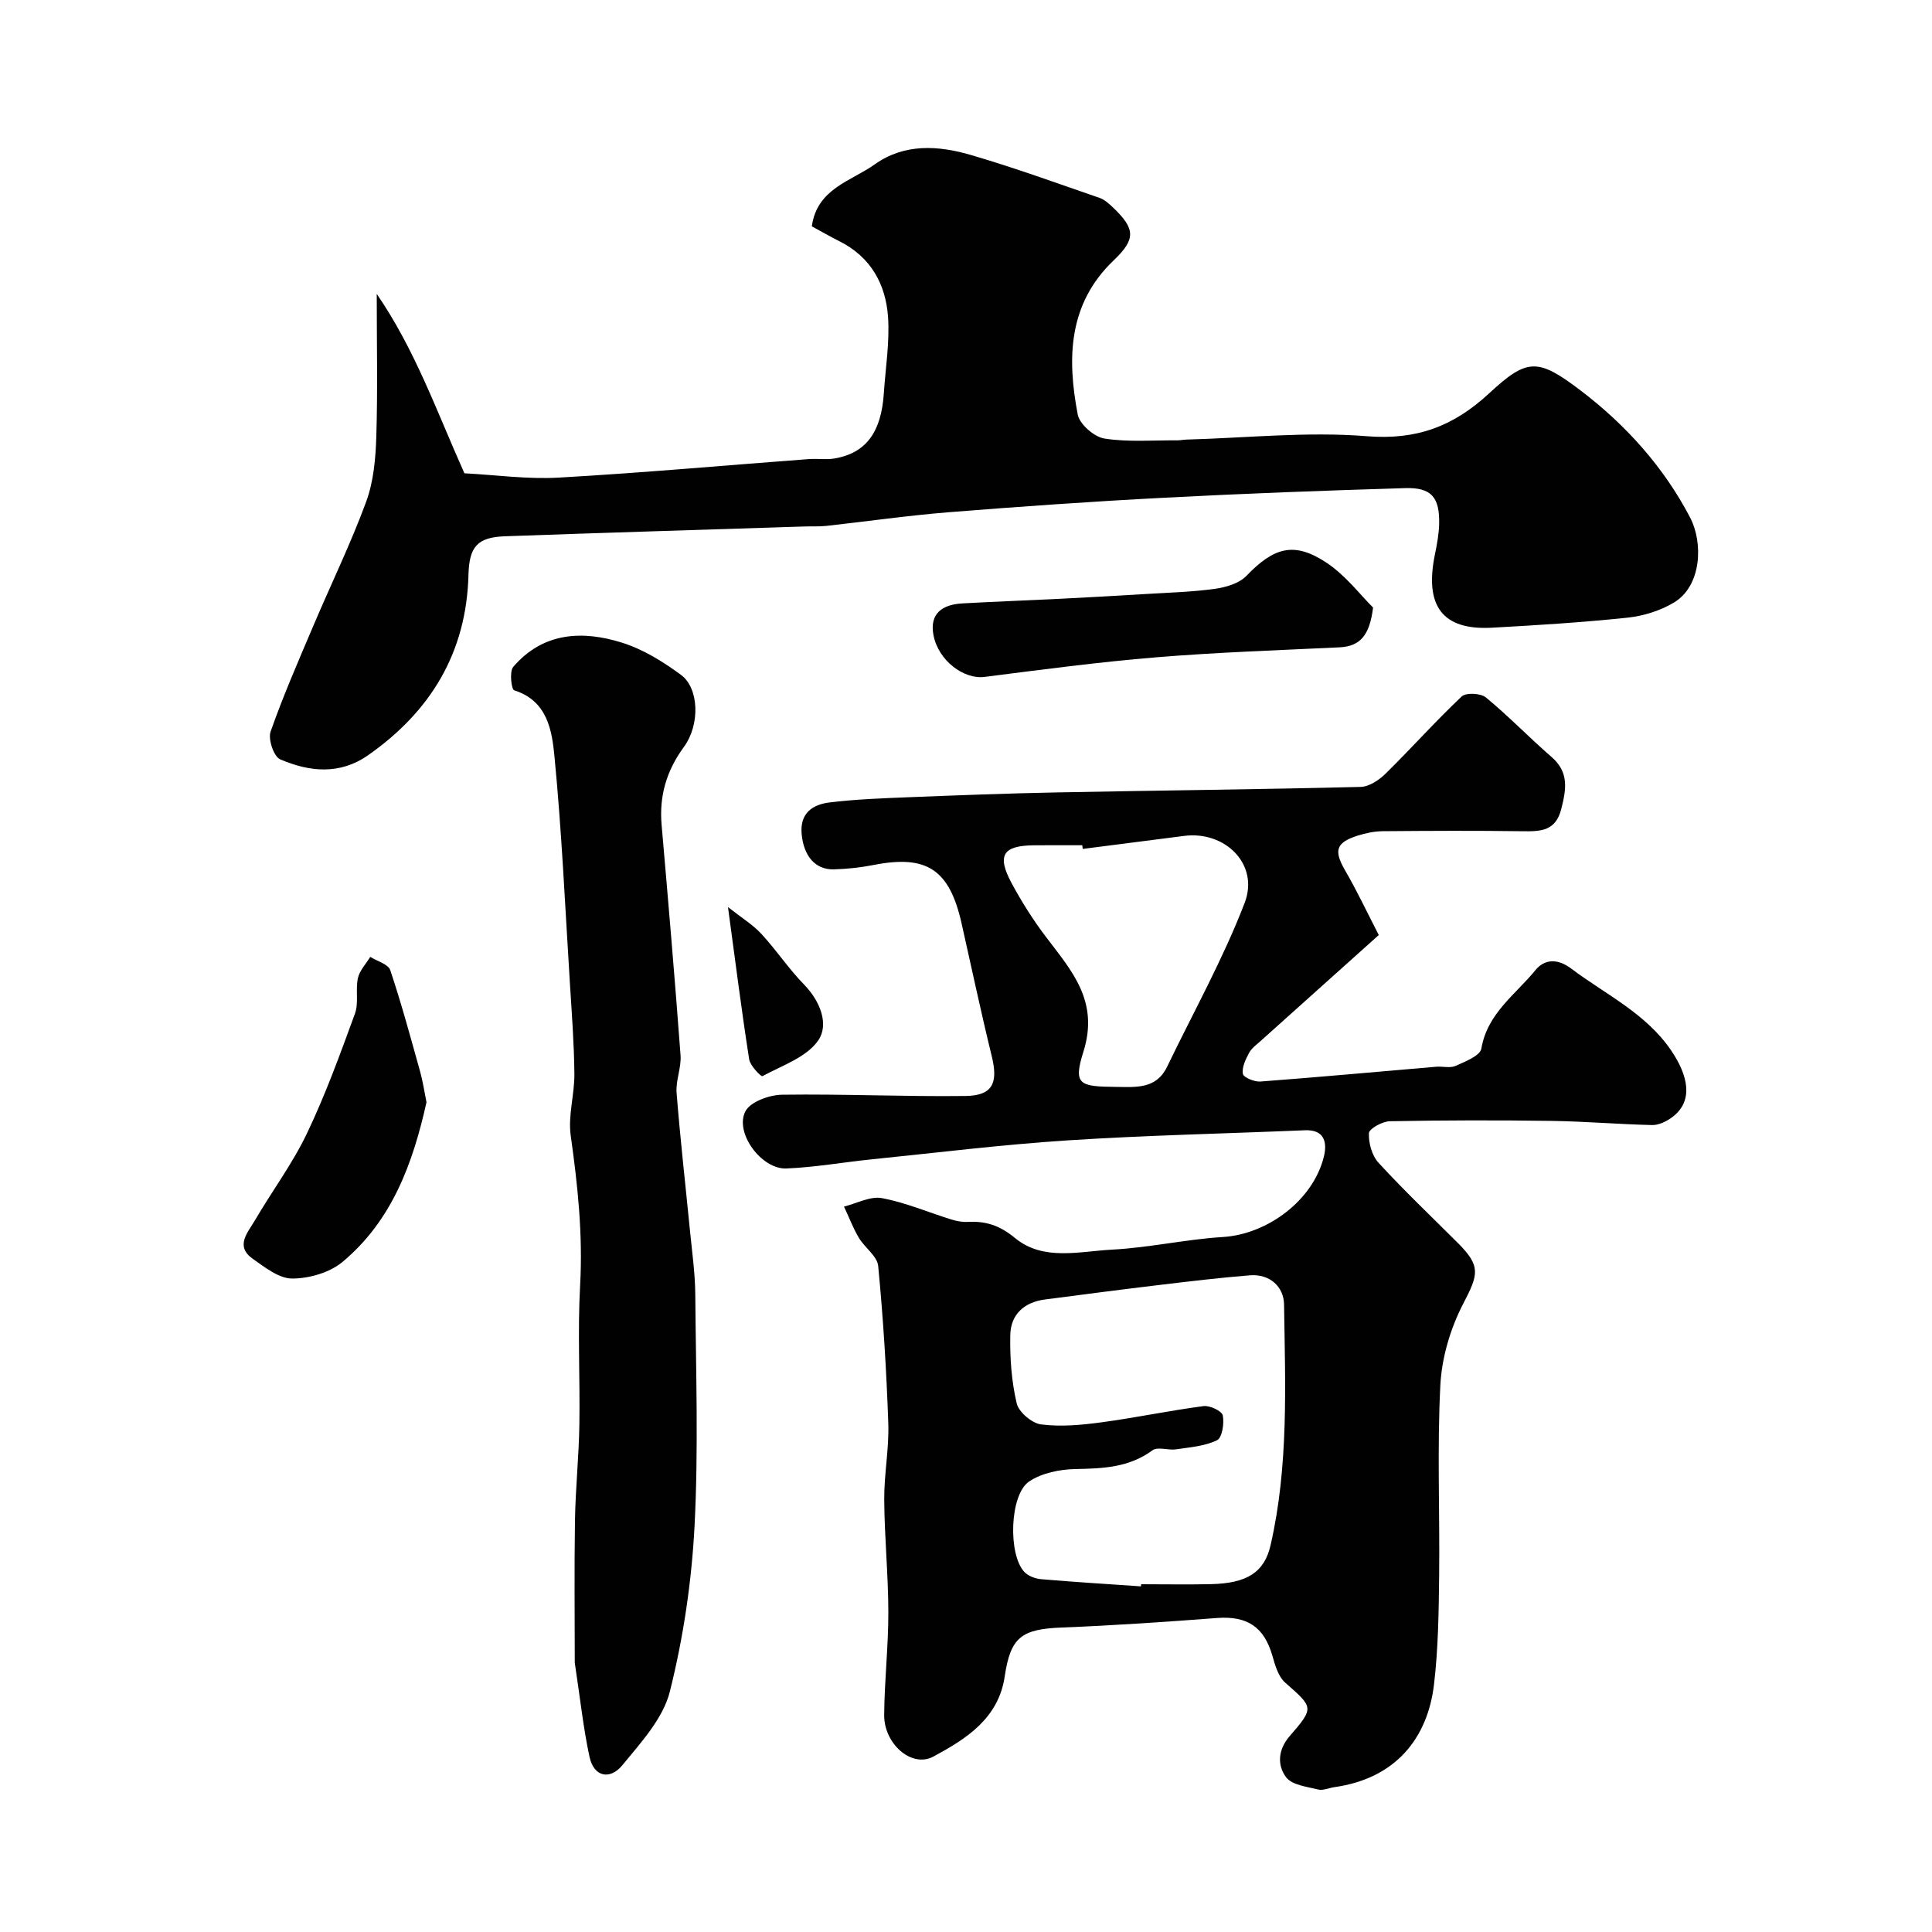 <svg enable-background="new 0 0 400 400" viewBox="0 0 400 400" xmlns="http://www.w3.org/2000/svg"><g fill="#010102"><path d="m285.46 193.59c-8.2 7.35-16.31 14.61-24.41 21.89-.87.78-1.9 1.51-2.43 2.49-.72 1.35-1.54 3.02-1.29 4.37.14.75 2.39 1.67 3.62 1.58 12.13-.91 24.24-2.03 36.36-3.06 1.36-.12 2.91.33 4.06-.18 1.98-.89 5.08-2.1 5.33-3.58 1.23-7.3 7.08-11.19 11.21-16.26 1.75-2.15 4.4-2.56 7.4-.3 7.14 5.38 15.46 9.24 20.7 16.97 3.36 4.95 4.9 10.49-.02 13.95-1.12.79-2.63 1.5-3.94 1.47-6.94-.16-13.87-.76-20.81-.86-11.16-.16-22.33-.14-33.49.07-1.54.03-4.28 1.54-4.33 2.47-.09 2.04.63 4.66 2 6.14 5.27 5.74 10.93 11.12 16.45 16.63 4.79 4.79 4.21 6.5 1.07 12.55-2.65 5.1-4.44 11.14-4.73 16.86-.68 13.13-.1 26.32-.25 39.48-.09 7.49-.18 15.02-1.06 22.44-1.32 11.23-7.99 19.52-20.63 21.3-1.13.16-2.34.74-3.35.49-2.33-.58-5.42-.92-6.64-2.53-1.85-2.46-1.73-5.68.73-8.52 5.15-5.95 4.93-5.91-.95-11.1-1.41-1.25-2.06-3.57-2.62-5.52-1.72-6-5.22-8.31-11.48-7.84-10.69.81-21.39 1.55-32.1 1.97-8.34.32-10.64 1.97-11.84 10.11-1.29 8.77-8.04 12.97-14.75 16.6-4.51 2.44-10.24-2.61-10.21-8.57.05-7.1.87-14.2.86-21.3-.01-7.77-.8-15.53-.85-23.3-.04-5.27 1.02-10.55.84-15.8-.37-10.88-1.05-21.76-2.09-32.59-.2-2.06-2.81-3.8-4.02-5.86-1.2-2.04-2.05-4.29-3.06-6.44 2.63-.65 5.43-2.2 7.85-1.75 4.89.91 9.58 2.93 14.37 4.42 1.08.34 2.26.56 3.38.5 3.75-.2 6.64.72 9.8 3.33 5.85 4.84 13.34 2.76 20.14 2.41 7.66-.4 15.25-2.14 22.91-2.61 9.21-.57 18.69-7.58 20.91-16.67.69-2.82.19-5.61-3.94-5.43-16.37.69-32.75 1.03-49.09 2.09-13.59.88-27.14 2.56-40.7 3.94-5.87.6-11.71 1.65-17.59 1.88-5.13.2-10.75-7.42-8.45-11.84 1.03-1.98 4.97-3.4 7.61-3.43 12.65-.18 25.31.42 37.96.26 5.61-.07 6.79-2.67 5.44-8.2-2.24-9.16-4.2-18.4-6.27-27.6-2.51-11.11-7.21-14.18-18.17-12.03-2.72.53-5.51.84-8.28.91-3.87.1-6.25-2.82-6.65-7.35-.38-4.35 2.32-6.09 5.83-6.51 5.39-.65 10.85-.86 16.28-1.07 10.26-.41 20.53-.8 30.8-1 20.94-.41 41.89-.62 62.83-1.14 1.77-.04 3.83-1.43 5.19-2.77 5.32-5.24 10.3-10.83 15.72-15.95.89-.84 3.95-.69 5.02.2 4.72 3.88 8.97 8.32 13.59 12.32 3.66 3.17 3.04 6.7 2.02 10.75-1.15 4.57-4.2 4.68-7.92 4.63-9.66-.14-19.33-.09-29-.01-1.76.02-3.57.38-5.25.92-4.52 1.45-4.94 3.1-2.63 7.13 2.43 4.17 4.5 8.57 7.01 13.45zm-49.23 134.85c.01-.15.02-.3.03-.44 4.83 0 9.66.09 14.49-.02 7.49-.18 11.03-2.48 12.31-8.07 3.77-16.44 3.03-33.18 2.79-49.84-.05-3.62-2.91-6.36-7.08-6.03-6.21.5-12.4 1.24-18.58 1.98-7.96.95-15.92 1.99-23.87 3.03-4.28.56-7.06 3.1-7.15 7.32-.1 4.73.25 9.58 1.32 14.16.42 1.82 3.14 4.13 5.05 4.38 4.06.52 8.31.13 12.41-.42 7.1-.95 14.13-2.44 21.23-3.37 1.29-.17 3.79 1 3.98 1.92.34 1.64-.13 4.63-1.19 5.15-2.54 1.23-5.61 1.45-8.49 1.88-1.62.24-3.79-.6-4.87.2-4.85 3.57-10.24 3.77-15.92 3.88-3.26.06-6.98.81-9.61 2.57-4.06 2.71-4.4 15.12-1 18.73.79.84 2.23 1.39 3.43 1.5 6.88.59 13.8 1.01 20.72 1.49zm-12.06-152.68c-.03-.25-.07-.51-.1-.76-3.33 0-6.66-.02-10 .01-6.44.06-7.73 2.07-4.62 7.85 2.08 3.86 4.45 7.62 7.1 11.11 5.35 7.05 11.05 13.31 7.76 23.77-2.16 6.85-.83 7.22 6.71 7.29 4.14.04 8.36.5 10.61-4.16 5.44-11.28 11.58-22.29 16.06-33.93 3.07-7.98-4.04-14.99-12.56-13.87-6.98.9-13.98 1.79-20.96 2.69z"/><path d="m96.15 97.99c6.4.33 13.03 1.27 19.59.89 17.25-.98 34.47-2.54 51.7-3.83 1.82-.14 3.71.18 5.49-.15 6.41-1.17 9.53-5.45 10.06-13.49.35-5.26 1.22-10.56.87-15.77-.47-6.81-3.59-12.45-10.06-15.69-1.89-.95-3.72-2-5.72-3.09 1.07-7.81 8.1-9.33 13.01-12.82 6.15-4.38 13.15-3.93 19.9-1.96 9 2.63 17.82 5.84 26.69 8.9 1.03.36 1.95 1.21 2.77 1.99 4.63 4.41 4.73 6.54.13 10.93-9.46 9.03-9.66 20.31-7.45 31.91.38 2.01 3.39 4.64 5.5 4.98 4.91.78 10.02.34 15.05.38.66 0 1.32-.14 1.98-.16 12.43-.34 24.95-1.69 37.27-.7 10.37.84 18-2.03 25.42-8.91 7.85-7.28 10.05-7.29 18.93-.53 9.31 7.08 17.18 15.82 22.64 26.28 2.73 5.22 2.41 14.18-3.38 17.62-2.82 1.68-6.29 2.76-9.57 3.11-9.33.98-18.71 1.57-28.09 2.08-10.22.56-14-4.47-11.79-15.19.43-2.08.82-4.2.87-6.3.12-5.51-1.6-7.57-7.01-7.41-16.7.5-33.41 1.12-50.1 2-14.81.77-29.62 1.81-44.4 2.99-8.48.68-16.91 1.9-25.36 2.83-1.48.16-2.99.07-4.49.12-20.69.67-41.38 1.29-62.07 2.03-5.75.21-7.39 2.2-7.54 8.02-.42 16.05-7.82 28.24-20.78 37.31-5.88 4.12-12.17 3.45-18.21.85-1.31-.56-2.53-4.17-1.98-5.73 2.62-7.47 5.81-14.75 8.91-22.05 3.62-8.53 7.69-16.88 10.88-25.55 1.54-4.19 1.96-8.94 2.1-13.47.3-9.58.09-19.18.09-29.56 7.9 11.49 12.41 24.3 18.15 37.14z"/><path d="m119 344.25c0-8.82-.12-19.09.04-29.35.1-6.6.8-13.2.91-19.8.16-9.68-.38-19.39.16-29.05.58-10.45-.5-20.66-1.95-30.95-.58-4.13.8-8.51.76-12.77-.06-6.26-.54-12.53-.93-18.79-.98-15.64-1.68-31.3-3.19-46.89-.52-5.39-1.44-11.55-8.35-13.73-.57-.18-1.01-3.89-.2-4.84 6.16-7.18 14.3-7.61 22.54-5.02 4.36 1.37 8.52 3.94 12.23 6.69 3.69 2.74 3.97 10.25.57 14.9-3.61 4.94-5.13 10.14-4.61 16.15 1.38 15.89 2.74 31.78 3.92 47.68.19 2.56-1.02 5.22-.82 7.78.75 9.49 1.83 18.94 2.76 28.42.43 4.42 1.07 8.85 1.11 13.28.13 15.99.67 32.02-.15 47.97-.6 11.52-2.32 23.14-5.12 34.31-1.4 5.57-5.99 10.54-9.82 15.22-2.49 3.04-5.89 2.57-6.82-1.78-1.27-5.88-1.9-11.91-3.04-19.43z"/><path d="m284.28 125.79c-.71 5.8-2.72 8.02-6.9 8.23-12.68.61-25.38 1.03-38.02 2.07-11.88.98-23.71 2.55-35.54 4.06-4.25.54-9.55-3.35-10.56-8.68-.85-4.5 1.92-6.31 5.96-6.54 6.76-.38 13.54-.62 20.3-.96 5.92-.3 11.84-.63 17.75-.99 4.76-.29 9.55-.42 14.26-1.07 2.28-.32 5.01-1.11 6.51-2.67 5.67-5.89 9.83-7.18 16.49-2.81 4.01 2.62 7.06 6.7 9.75 9.36z"/><path d="m88.3 228.21c-2.8 12.57-7.11 24.49-17.38 33.05-2.66 2.22-6.89 3.44-10.41 3.45-2.73.01-5.66-2.31-8.17-4.08-3.75-2.64-1.02-5.47.43-7.96 3.53-6.04 7.77-11.71 10.77-17.99 3.84-8.03 6.89-16.45 9.95-24.82.81-2.22.09-4.97.61-7.35.35-1.58 1.67-2.94 2.56-4.4 1.43.9 3.73 1.51 4.14 2.75 2.31 6.9 4.21 13.94 6.17 20.96.57 2.01.87 4.11 1.33 6.39z"/><path d="m150.72 187.8c2.82 2.22 5.15 3.64 6.93 5.57 3.1 3.35 5.65 7.23 8.83 10.48 3.36 3.44 5.18 8.25 2.95 11.52-2.4 3.52-7.51 5.23-11.59 7.44-.25.14-2.52-2.14-2.73-3.47-1.55-9.92-2.81-19.89-4.39-31.54z"/></g></svg>